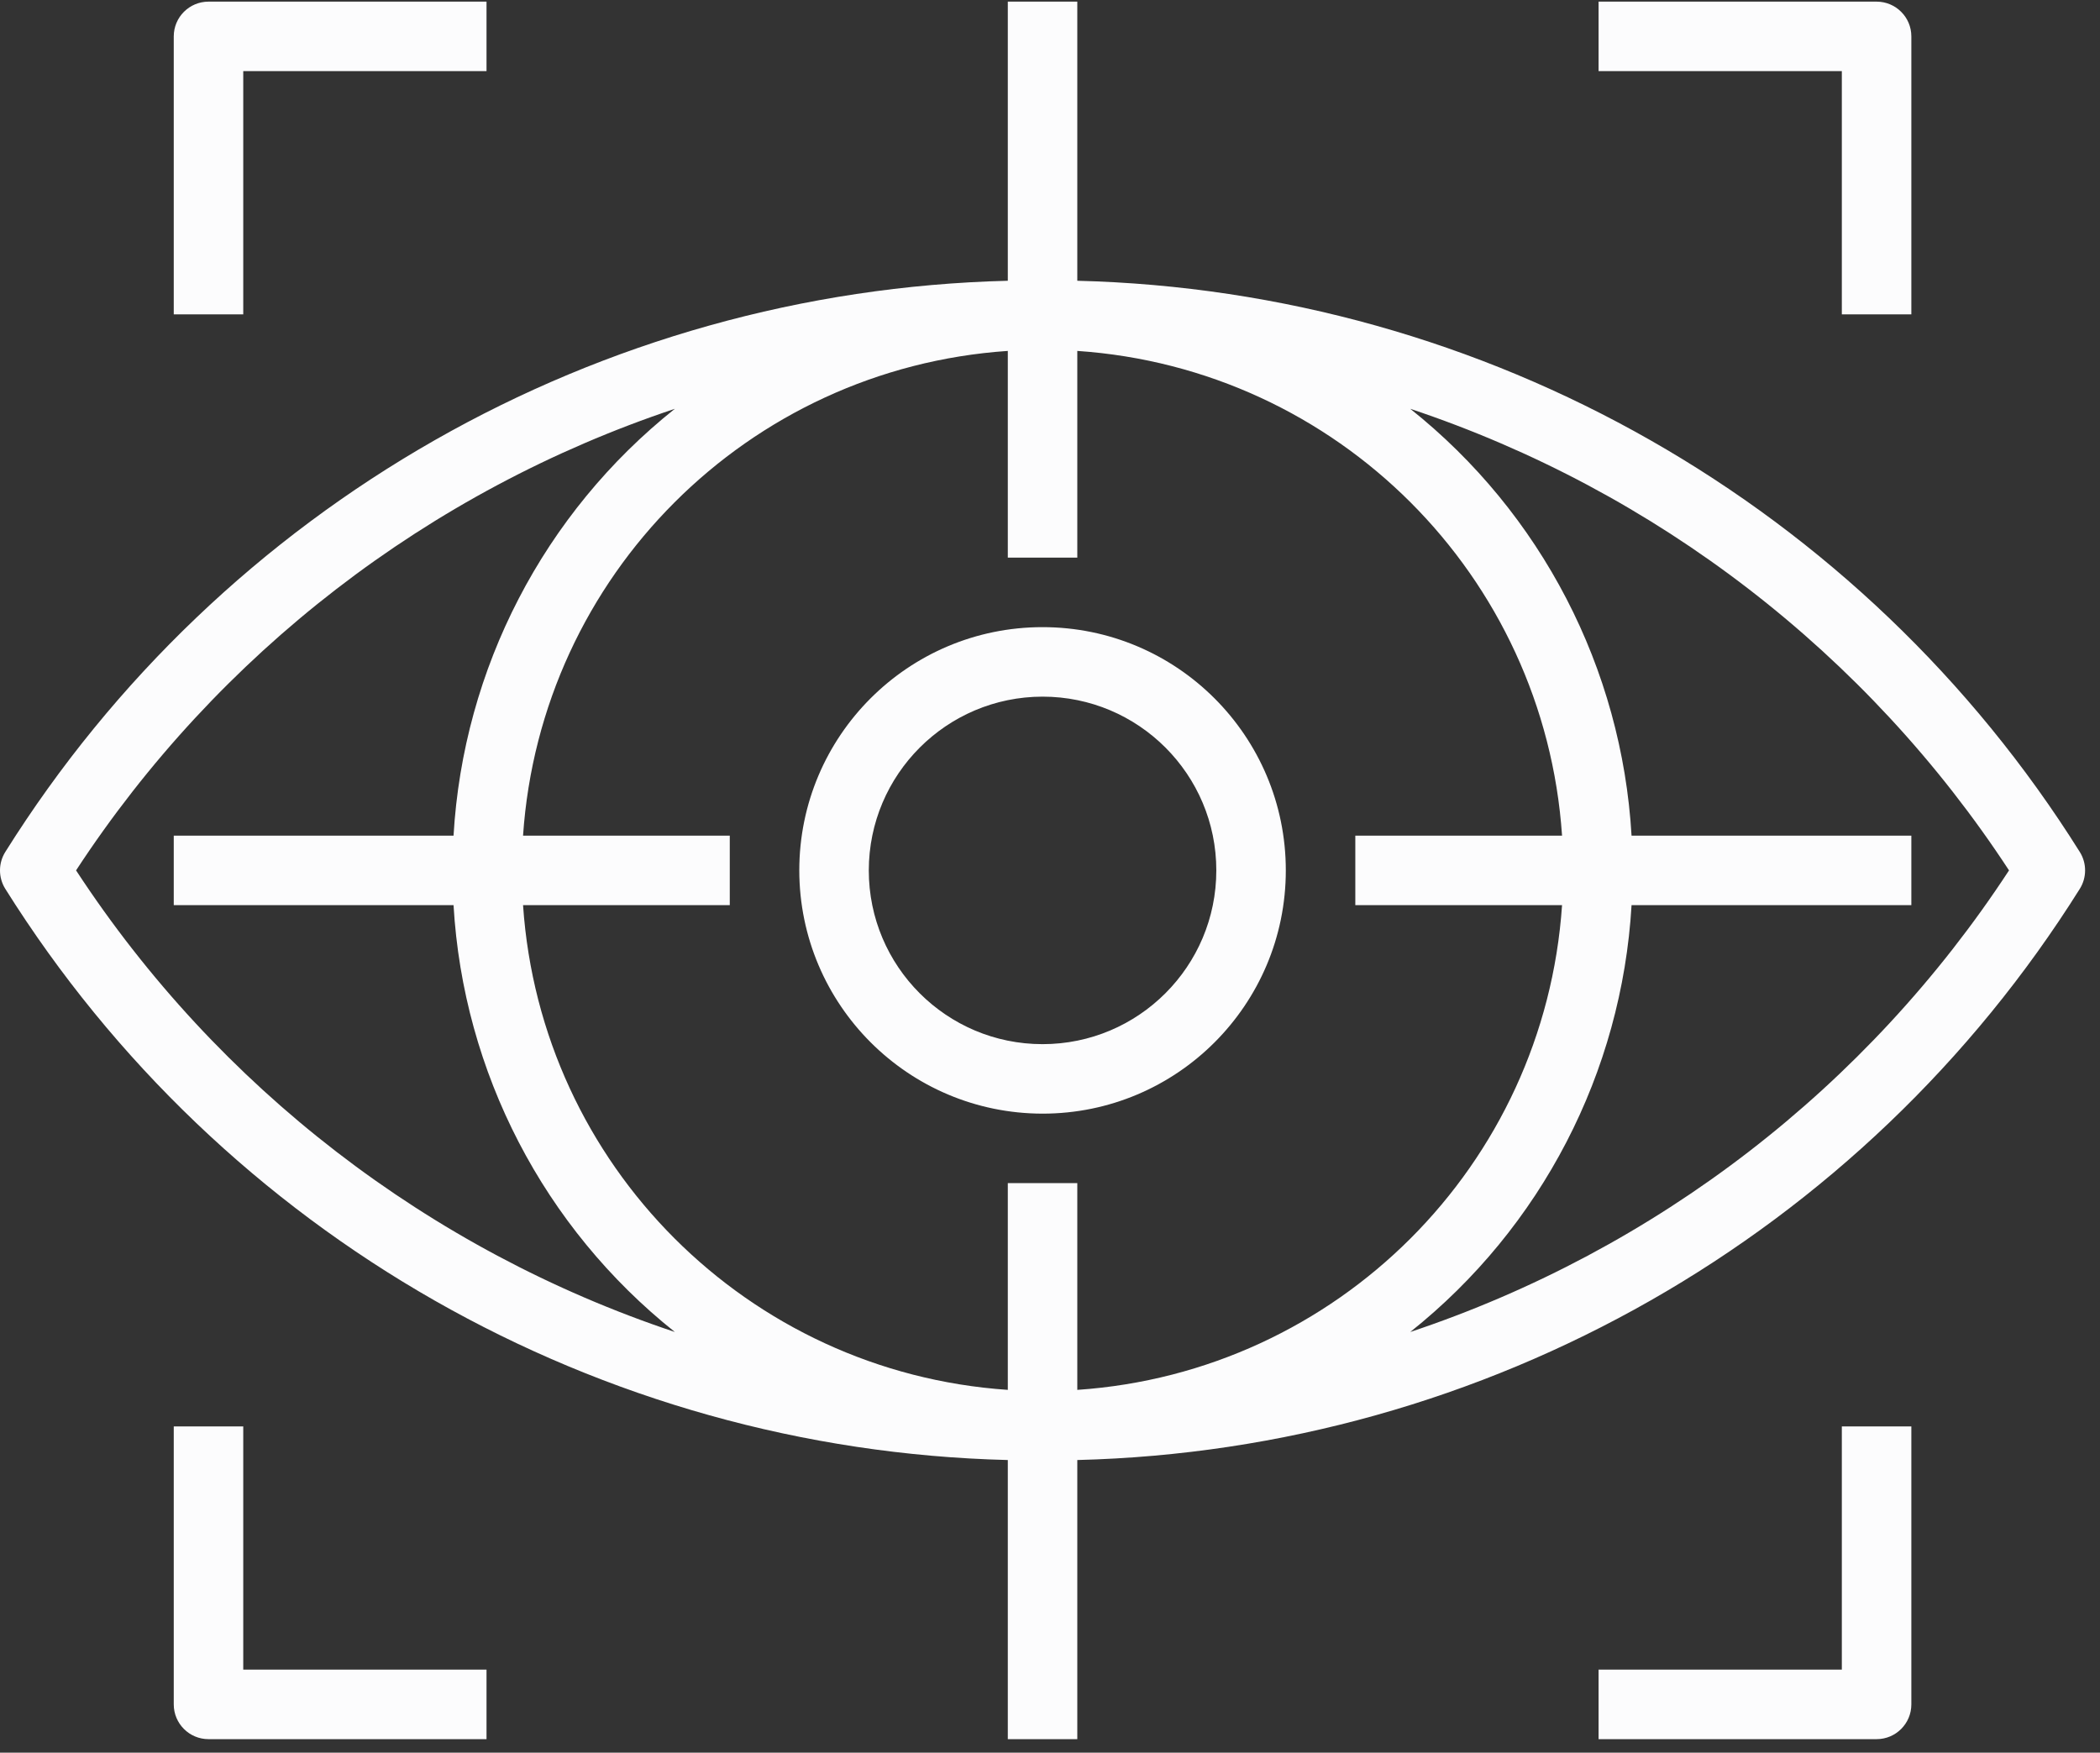 <?xml version="1.0" encoding="UTF-8"?>
<svg width="127px" height="106px" viewBox="0 0 127 106" version="1.1" xmlns="http://www.w3.org/2000/svg" xmlns:xlink="http://www.w3.org/1999/xlink">
    <rect x="0" y="0" width="127" height="106" fill="#333333" stroke="none"/>
    <!-- Generator: Sketch 53.2 (72643) - https://sketchapp.com -->
    <title>Combined Shape</title>
    <desc>Created with Sketch.</desc>
    <g id="approved" stroke="none" stroke-width="1" fill="none" fill-rule="evenodd">
        <g id="About-Us" transform="translate(-180, -2275)" fill="#FCFCFD" fill-rule="nonzero">
            <path d="M305.775,2326.52 C306.207,2327.205 306.207,2328.076 305.775,2328.761 C292.641,2349.715 269.874,2362.686 245.151,2363.301 L245.151,2380.182 L240.948,2380.182 L240.948,2363.301 C216.225,2362.686 193.458,2349.715 180.323,2328.761 C179.892,2328.076 179.892,2327.205 180.323,2326.52 C193.458,2305.566 216.225,2292.595 240.948,2291.98 L240.948,2275.099 L245.151,2275.099 L245.151,2291.98 C269.874,2292.595 292.641,2305.566 305.775,2326.52 Z M184.6,2327.64 C193.181,2340.76 205.941,2350.597 220.812,2355.557 C212.885,2349.244 208.019,2339.858 207.428,2329.742 L190.508,2329.742 L190.508,2325.539 L207.428,2325.539 C208.019,2315.423 212.885,2306.036 220.812,2299.724 C205.941,2304.684 193.181,2314.521 184.6,2327.64 Z M240.948,2346.555 L245.151,2346.555 L245.151,2359.058 C260.878,2357.99 273.399,2345.469 274.467,2329.742 L261.964,2329.742 L261.964,2325.539 L274.467,2325.539 C273.399,2309.812 260.878,2297.291 245.151,2296.223 L245.151,2308.726 L240.948,2308.726 L240.948,2296.223 C225.221,2297.291 212.7,2309.812 211.632,2325.539 L224.134,2325.539 L224.134,2329.742 L211.632,2329.742 C212.7,2345.469 225.221,2357.99 240.948,2359.058 L240.948,2346.555 Z M301.498,2327.64 C292.918,2314.521 280.158,2304.684 265.287,2299.724 C273.214,2306.036 278.08,2315.423 278.67,2325.539 L295.591,2325.539 L295.591,2329.742 L278.67,2329.742 C278.08,2339.858 273.214,2349.244 265.287,2355.557 C280.158,2350.597 292.918,2340.76 301.498,2327.64 Z M243.049,2312.929 C251.174,2312.929 257.761,2319.515 257.761,2327.64 C257.761,2335.765 251.174,2342.352 243.049,2342.352 C234.928,2342.343 228.347,2335.761 228.338,2327.64 C228.338,2319.515 234.924,2312.929 243.049,2312.929 Z M243.049,2338.149 C248.853,2338.149 253.558,2333.444 253.558,2327.64 C253.558,2321.837 248.853,2317.132 243.049,2317.132 C237.249,2317.139 232.548,2321.84 232.541,2327.64 C232.541,2333.444 237.246,2338.149 243.049,2338.149 Z M192.61,2275.099 L209.423,2275.099 L209.423,2279.302 L194.711,2279.302 L194.711,2294.014 L190.508,2294.014 L190.508,2277.201 C190.508,2276.04 191.449,2275.099 192.61,2275.099 Z M293.489,2275.099 C294.65,2275.099 295.591,2276.04 295.591,2277.201 L295.591,2294.014 L291.387,2294.014 L291.387,2279.302 L276.676,2279.302 L276.676,2275.099 L293.489,2275.099 Z M291.387,2361.267 L295.591,2361.267 L295.591,2378.08 C295.591,2379.241 294.65,2380.182 293.489,2380.182 L276.676,2380.182 L276.676,2375.978 L291.387,2375.978 L291.387,2361.267 Z M194.711,2375.978 L209.423,2375.978 L209.423,2380.182 L192.61,2380.182 C191.449,2380.182 190.508,2379.241 190.508,2378.08 L190.508,2361.267 L194.711,2361.267 L194.711,2375.978 Z" id="Combined-Shape"></path>
        </g>
    </g>
</svg>